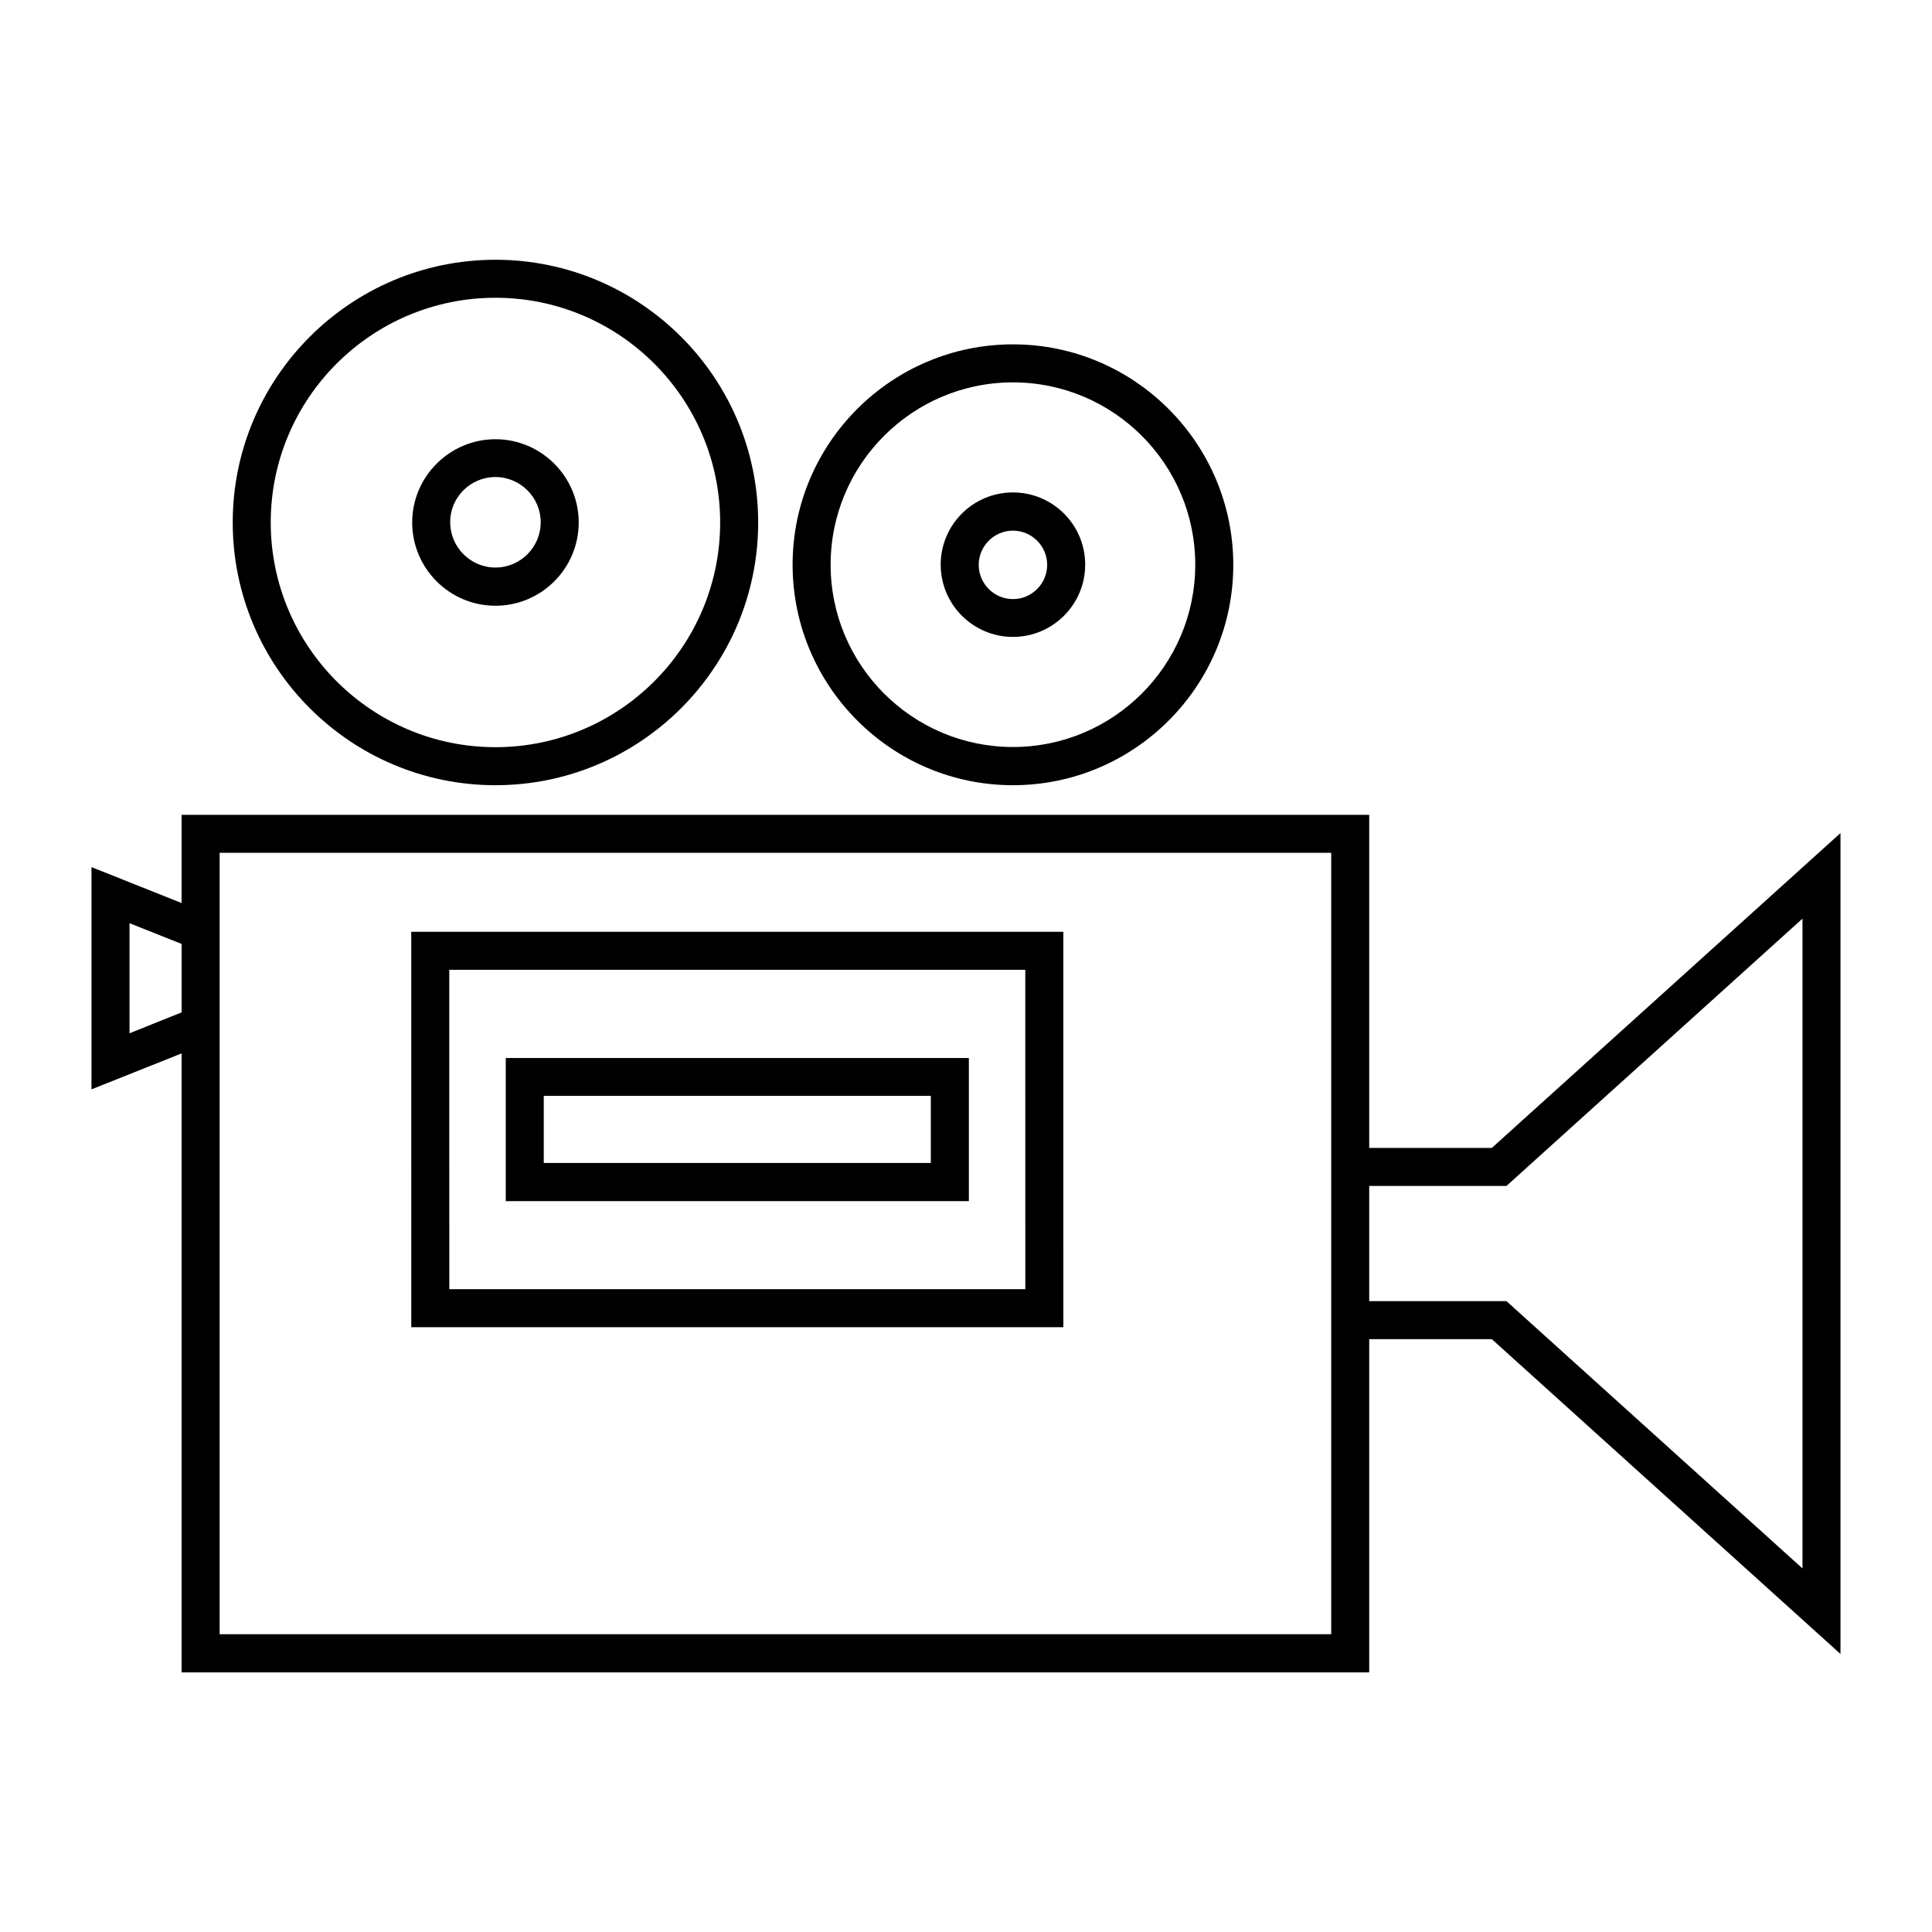 <?xml version="1.0" encoding="UTF-8"?>
<!-- Uploaded to: ICON Repo, www.iconrepo.com, Generator: ICON Repo Mixer Tools -->
<svg fill="#000000" width="800px" height="800px" version="1.1" viewBox="144 144 512 512" xmlns="http://www.w3.org/2000/svg">
 <g>
  <path d="m539.35 448.21h-32.496v-88.27h-314.73v23.375l-23.879-9.52v58.895l23.879-9.523v164.04h314.73v-88.316h32.496l92.398 83.434v-217.55zm82.324 111.44-78.445-70.836h-36.375v-30.531h36.375l78.445-70.836zm-124.89 17.43h-294.58v-207.07h294.58zm-318.46-188.42 13.805 5.492v18.137l-13.805 5.539z"/>
  <path d="m412.44 352.09c32.195 0 58.391-26.199 58.391-58.391 0.004-32.195-26.195-58.441-58.391-58.441-32.195 0-58.391 26.199-58.391 58.391 0 32.191 26.199 58.441 58.391 58.441zm48.316-58.441c0 26.652-21.664 48.316-48.316 48.316s-48.316-21.664-48.316-48.316c0-26.652 21.664-48.316 48.316-48.316s48.316 21.664 48.316 48.316z"/>
  <path d="m412.44 312.79c10.531 0 19.145-8.566 19.145-19.145s-8.566-19.145-19.145-19.145-19.145 8.566-19.145 19.145 8.617 19.145 19.145 19.145zm0-28.164c4.988 0 9.07 4.082 9.07 9.07 0 4.988-4.082 9.07-9.07 9.07-4.988 0-9.07-4.082-9.07-9.07 0.004-4.988 4.082-9.07 9.07-9.07z"/>
  <path d="m275.3 352.09c38.391 0 69.625-31.234 69.625-69.625 0-38.391-31.234-69.625-69.625-69.625-38.391 0-69.625 31.234-69.625 69.625 0 38.391 31.234 69.625 69.625 69.625zm0-129.18c32.848 0 59.551 26.703 59.551 59.551 0 32.848-26.703 59.551-59.551 59.551-32.848 0-59.551-26.703-59.551-59.551 0-32.848 26.703-59.551 59.551-59.551z"/>
  <path d="m275.3 304.53c12.191 0 22.066-9.926 22.066-22.066 0-12.141-9.926-22.066-22.066-22.066-12.141 0-22.066 9.926-22.066 22.066 0 12.141 9.875 22.066 22.066 22.066zm0-34.109c6.602 0 11.992 5.391 11.992 11.992 0 6.602-5.391 11.992-11.992 11.992-6.602 0-11.992-5.391-11.992-11.992-0.047-6.602 5.344-11.992 11.992-11.992z"/>
  <path d="m252.99 495.72h172.81l-0.004-104.79h-172.81zm10.074-94.715h152.65l0.004 84.637h-152.65z"/>
  <path d="m278.03 462.32h122.73v-37.938h-122.73zm10.074-27.91h102.57v17.785l-102.57-0.004z"/>
 </g>
</svg>